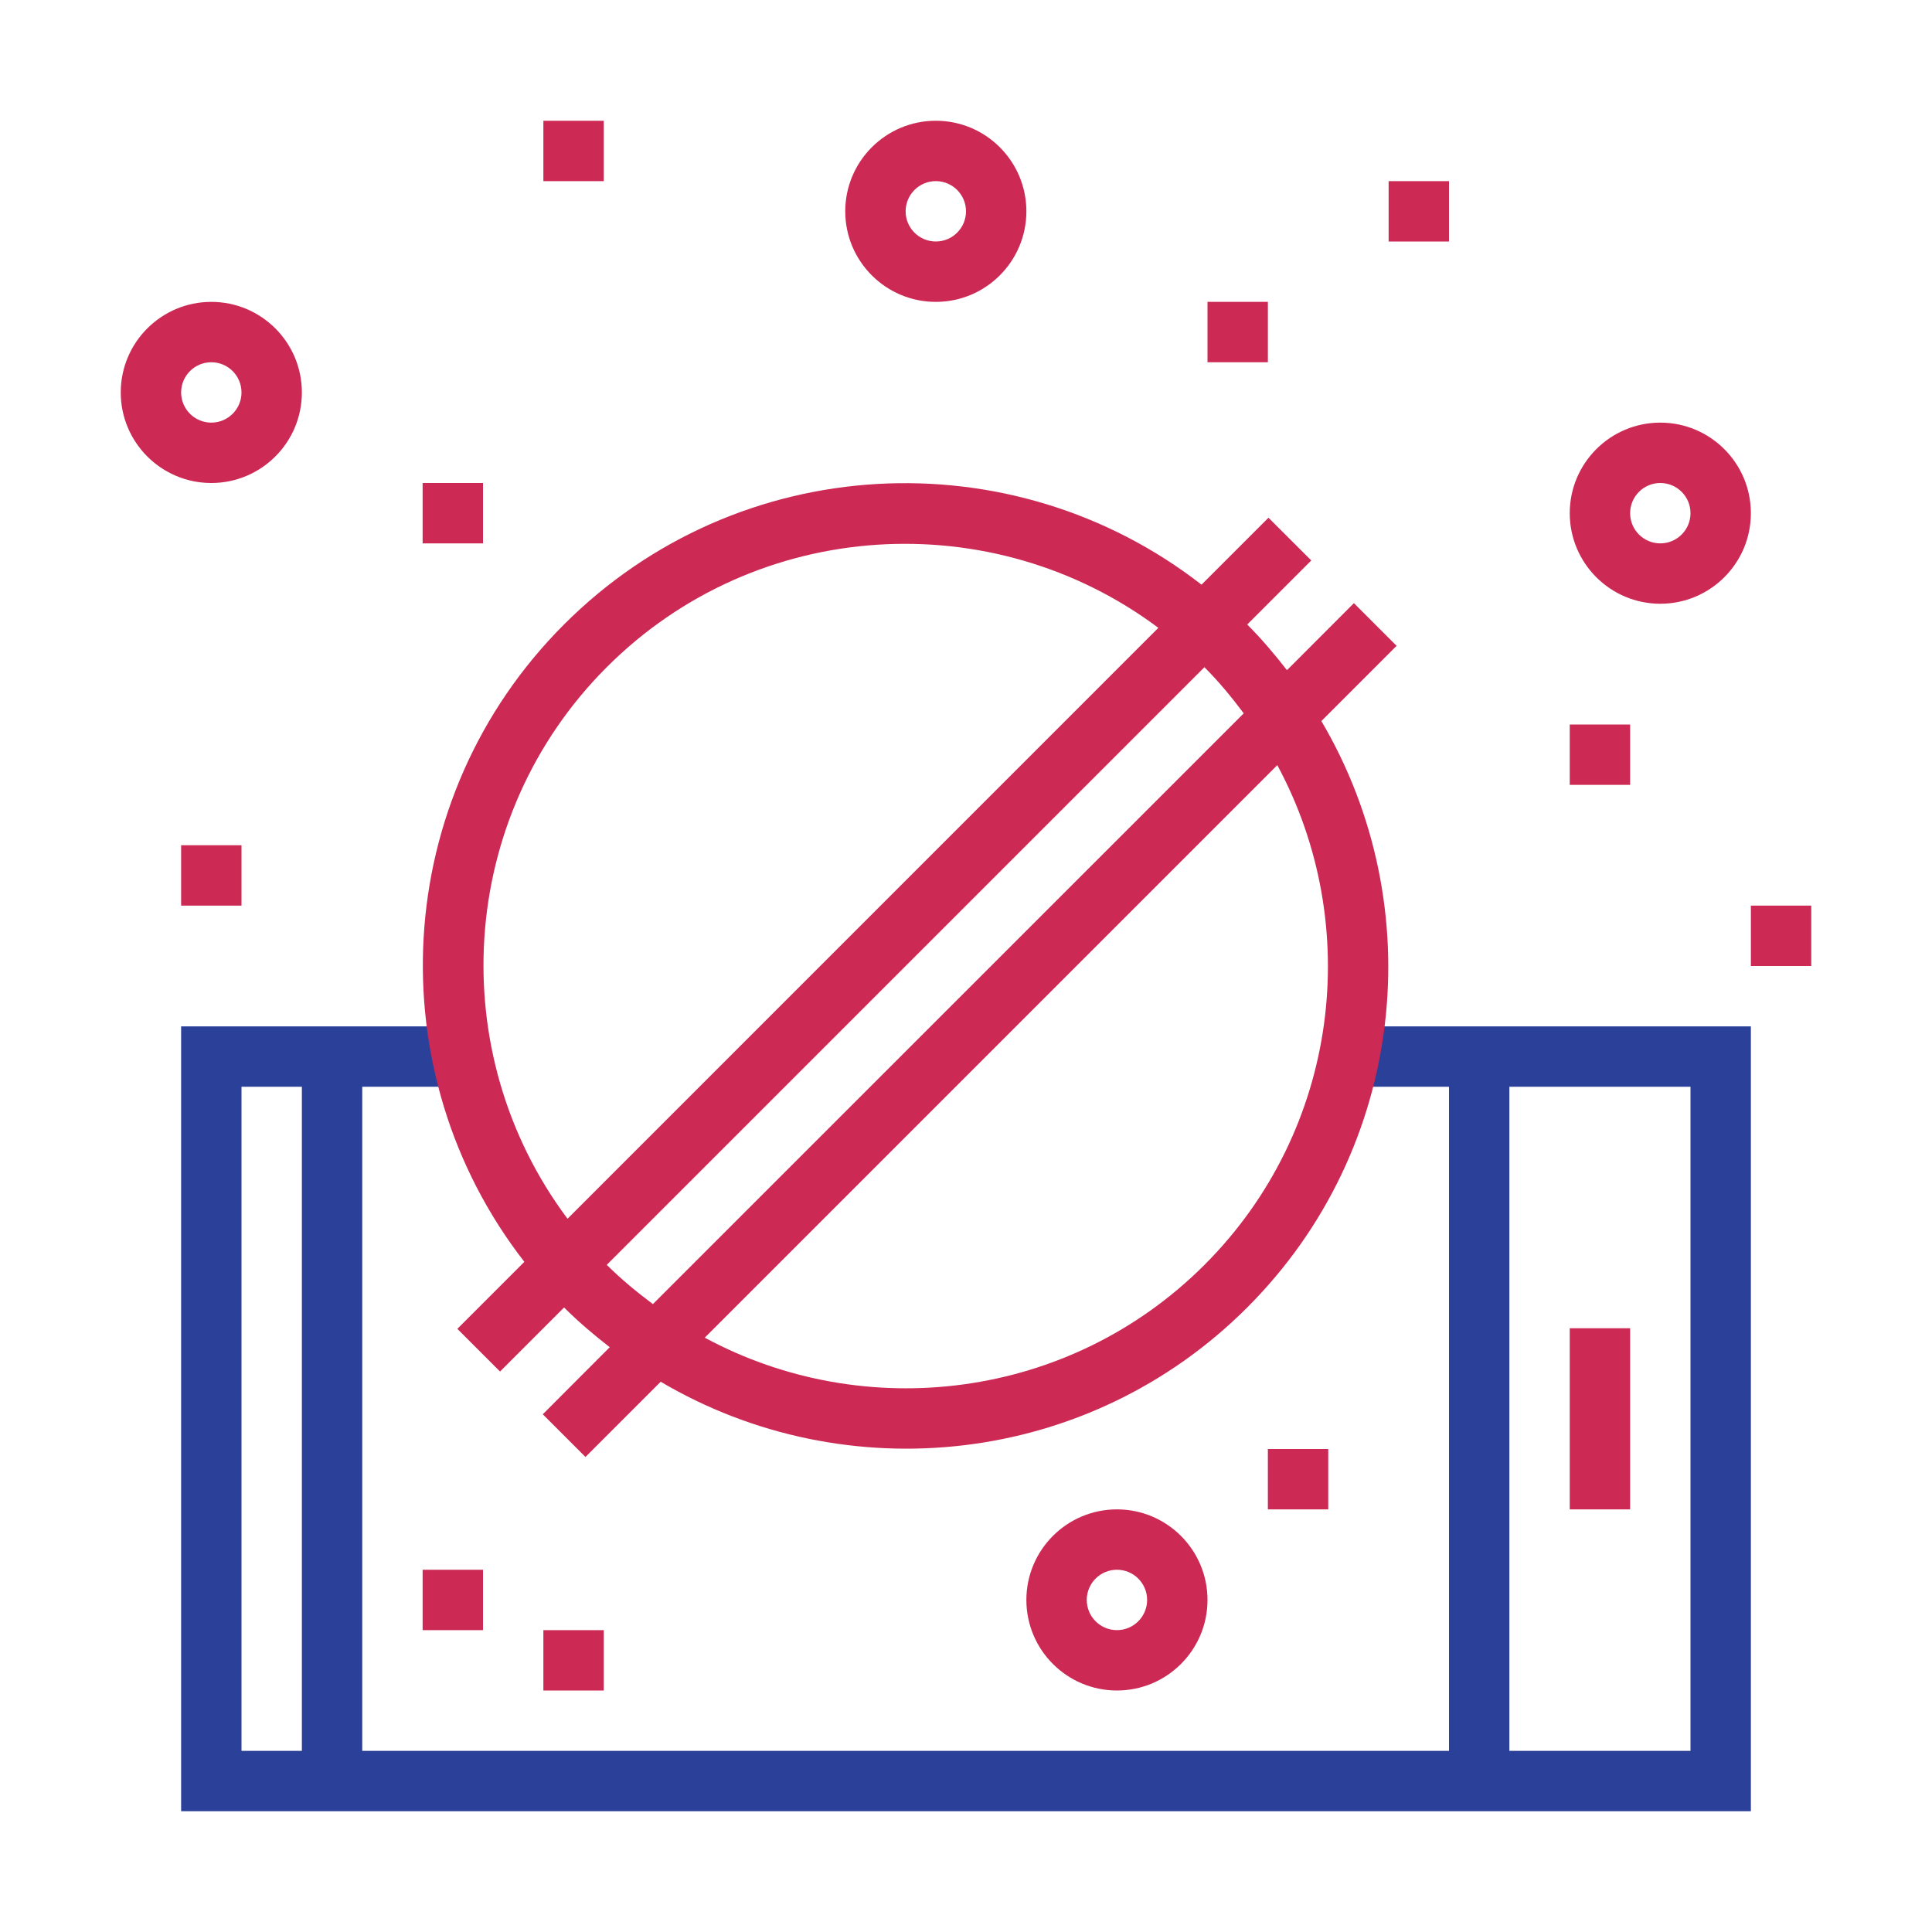 <?xml version="1.0" encoding="utf-8"?>
<svg version="1.1" id="designs" xmlns="http://www.w3.org/2000/svg" xmlns:xlink="http://www.w3.org/1999/xlink" 
	 width="800px" height="800px" viewBox="0 0 32 32" xml:space="preserve">
<style type="text/css">
	.scienceandfiction_een{fill:#2B4099;}
	.scienceandfiction_twee{fill:#CC2954;}
</style>
<path class="scienceandfiction_een" d="M22.4,17c-0.03,0.34-0.1,0.67-0.2,1H24v11H6V18h1.76c-0.1-0.33-0.16-0.66-0.2-1H3v13h26V17
	H22.4z M4,29V18h1v11H4z M28,29h-3V18h3V29z"/>
<path class="scienceandfiction_twee" d="M22.425,9.99l-1.109,1.11c-0.203-0.261-0.418-0.516-0.658-0.756l1.061-1.061L21.01,8.575
	l-1.109,1.109c-3.138-2.441-7.674-2.226-10.558,0.658c-2.884,2.884-3.099,7.419-0.658,10.558L7.575,22.01l0.707,0.707l1.061-1.061
	c0.24,0.24,0.495,0.455,0.756,0.658L8.99,23.425l0.707,0.707l1.246-1.246c3.067,1.81,7.079,1.406,9.714-1.229
	c2.635-2.635,3.038-6.646,1.229-9.714l1.246-1.246L22.425,9.99z M10.05,11.05c2.489-2.489,6.396-2.7,9.136-0.651L9.4,20.186
	C7.35,17.447,7.562,13.539,10.05,11.05z M10.05,20.95l9.899-9.899c0.241,0.241,0.452,0.499,0.651,0.764L10.814,21.6
	C10.549,21.402,10.291,21.19,10.05,20.95z M19.95,20.95c-2.238,2.238-5.625,2.637-8.277,1.206l9.483-9.483
	C22.587,15.325,22.188,18.712,19.95,20.95z M27.5,8C27.776,8,28,8.224,28,8.5S27.776,9,27.5,9S27,8.776,27,8.5S27.224,8,27.5,8z
	 M27.5,7C26.672,7,26,7.672,26,8.5s0.672,1.5,1.5,1.5S29,9.328,29,8.5S28.328,7,27.5,7L27.5,7z M18.5,26c0.276,0,0.5,0.224,0.5,0.5
	S18.776,27,18.5,27S18,26.776,18,26.5S18.224,26,18.5,26z M18.5,25c-0.828,0-1.5,0.672-1.5,1.5s0.672,1.5,1.5,1.5s1.5-0.672,1.5-1.5
	S19.328,25,18.5,25L18.5,25z M15.5,3C15.776,3,16,3.224,16,3.5S15.776,4,15.5,4S15,3.776,15,3.5S15.224,3,15.5,3z M15.5,2
	C14.672,2,14,2.672,14,3.5S14.672,5,15.5,5S17,4.328,17,3.5S16.328,2,15.5,2L15.5,2z M3.5,6C3.776,6,4,6.224,4,6.5S3.776,7,3.5,7
	S3,6.776,3,6.5S3.224,6,3.5,6z M3.5,5C2.672,5,2,5.672,2,6.5S2.672,8,3.5,8S5,7.328,5,6.5S4.328,5,3.5,5L3.5,5z M24,4h-1V3h1V4z
	 M21,6h-1V5h1V6z M10,3H9V2h1V3z M8,9H7V8h1V9z M30,16h-1v-1h1V16z M27,13h-1v-1h1V13z M4,15H3v-1h1V15z M10,28H9v-1h1V28z M8,27H7
	v-1h1V27z M22,25h-1v-1h1V25z M27,25h-1v-3h1V25z"/>
</svg>
